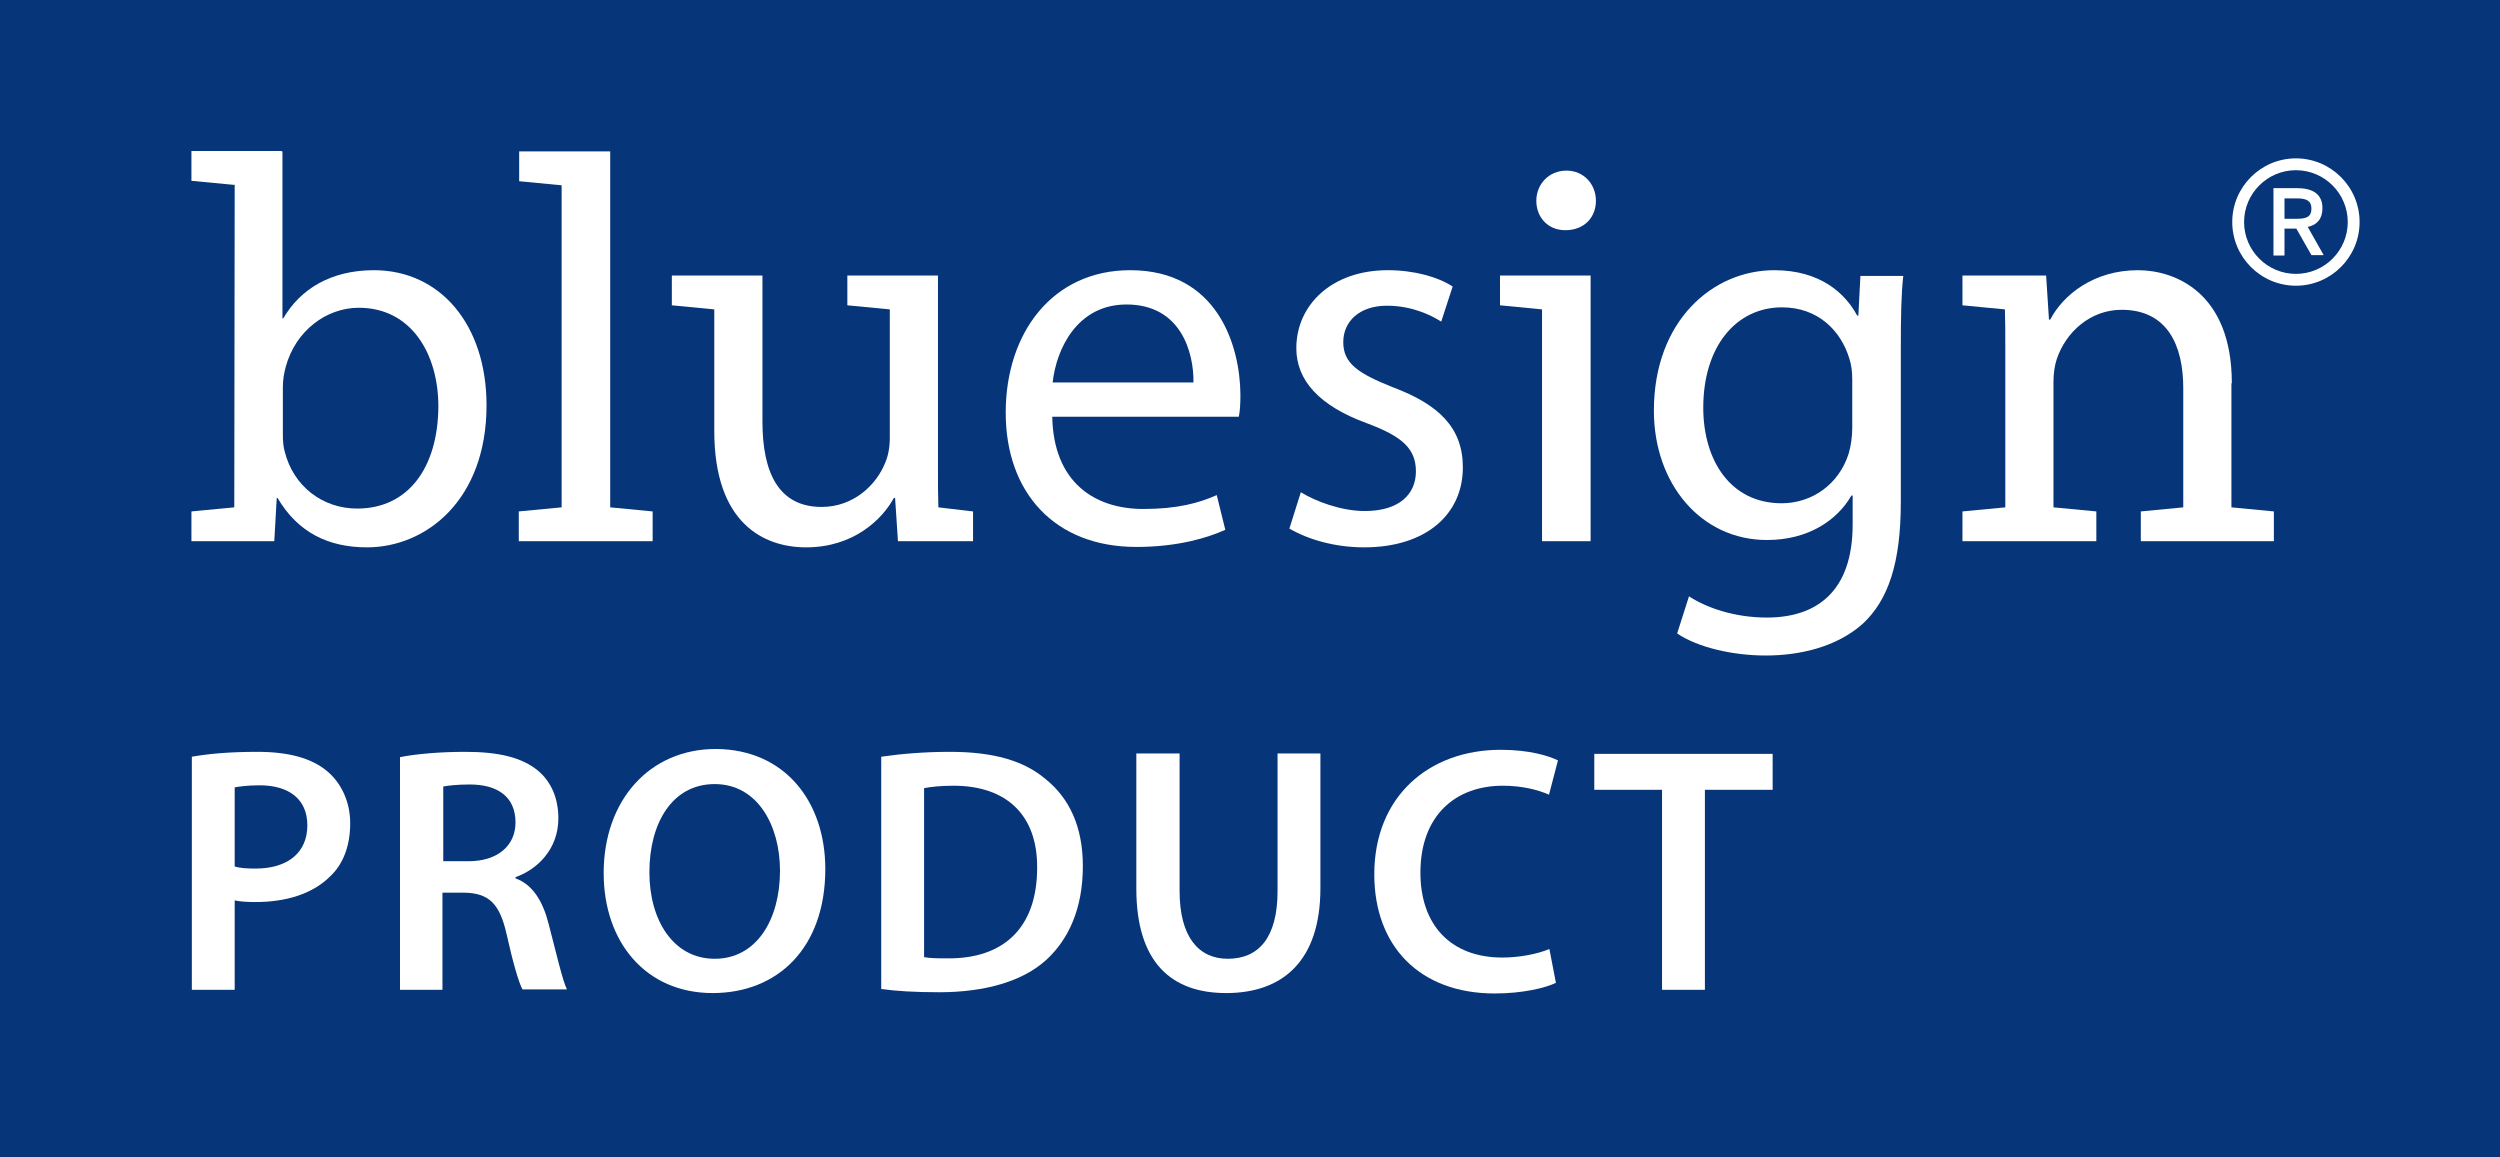 <?xml version="1.0" encoding="utf-8"?>
<!-- Generator: Adobe Illustrator 23.0.1, SVG Export Plug-In . SVG Version: 6.00 Build 0)  -->
<svg version="1.1" id="Ebene_1" xmlns="http://www.w3.org/2000/svg" xmlns:xlink="http://www.w3.org/1999/xlink" x="0px" y="0px"
	 viewBox="0 0 61.25 28.35" style="enable-background:new 0 0 61.25 28.35;" xml:space="preserve">
<style type="text/css">
	.st0{fill:#06357A;}
	.st1{fill:#FFFFFF;}
</style>
<rect class="st0" width="61.25" height="28.35"/>
<g>
	<g>
		<path class="st1" d="M4.7,18.54c0.39-0.07,0.91-0.12,1.61-0.12c0.77,0,1.33,0.16,1.7,0.47c0.34,0.28,0.57,0.74,0.57,1.28
			c0,0.55-0.17,1-0.49,1.3C7.66,21.9,7.01,22.1,6.26,22.1c-0.2,0-0.37-0.01-0.51-0.04v2.19H4.7V18.54z M5.75,21.23
			c0.14,0.04,0.3,0.05,0.51,0.05c0.79,0,1.27-0.39,1.27-1.06c0-0.64-0.45-0.98-1.17-0.98c-0.29,0-0.5,0.03-0.61,0.05V21.23z"/>
		<path class="st1" d="M9.8,18.55c0.4-0.08,0.99-0.13,1.6-0.13c0.83,0,1.39,0.14,1.78,0.46c0.32,0.27,0.5,0.67,0.5,1.17
			c0,0.75-0.51,1.25-1.05,1.44v0.03c0.42,0.15,0.67,0.56,0.81,1.11c0.19,0.72,0.34,1.39,0.45,1.61H12.8
			c-0.09-0.17-0.23-0.64-0.39-1.36c-0.17-0.75-0.44-1-1.04-1.01h-0.53v2.38H9.8V18.55z M10.85,21.1h0.63c0.71,0,1.15-0.38,1.15-0.95
			c0-0.63-0.44-0.93-1.12-0.93c-0.33,0-0.55,0.03-0.65,0.05V21.1z"/>
		<path class="st1" d="M20.22,21.29c0,1.94-1.17,3.04-2.76,3.04c-1.64,0-2.67-1.25-2.67-2.94c0-1.78,1.12-3.04,2.75-3.04
			C19.23,18.36,20.22,19.64,20.22,21.29z M15.91,21.37c0,1.18,0.59,2.12,1.6,2.12c1.02,0,1.6-0.95,1.6-2.16
			c0-1.09-0.54-2.12-1.6-2.12C16.46,19.21,15.91,20.18,15.91,21.37z"/>
		<path class="st1" d="M21.59,18.54c0.47-0.07,1.06-0.12,1.68-0.12c1.08,0,1.82,0.22,2.35,0.67c0.57,0.46,0.91,1.15,0.91,2.13
			c0,1.04-0.35,1.8-0.9,2.3c-0.57,0.52-1.49,0.79-2.62,0.79c-0.61,0-1.07-0.03-1.42-0.08V18.54z M22.64,23.45
			c0.15,0.03,0.37,0.03,0.58,0.03c1.37,0.01,2.19-0.75,2.19-2.22c0.01-1.27-0.73-2.01-2.05-2.01c-0.33,0-0.57,0.03-0.72,0.06V23.45z
			"/>
		<path class="st1" d="M28.9,18.46v3.37c0,1.13,0.47,1.66,1.18,1.66c0.76,0,1.22-0.52,1.22-1.66v-3.37h1.05v3.3
			c0,1.78-0.92,2.57-2.31,2.57c-1.34,0-2.2-0.75-2.2-2.56v-3.31H28.9z"/>
		<path class="st1" d="M38.12,24.08c-0.25,0.12-0.8,0.26-1.5,0.26c-1.83,0-2.95-1.15-2.95-2.92c0-1.9,1.33-3.05,3.1-3.05
			c0.7,0,1.18,0.15,1.4,0.26l-0.22,0.84c-0.27-0.12-0.66-0.22-1.13-0.22c-1.17,0-2.02,0.74-2.02,2.13c0,1.28,0.74,2.08,2.01,2.08
			c0.42,0,0.87-0.09,1.15-0.21L38.12,24.08z"/>
		<path class="st1" d="M40.71,19.35h-1.65v-0.88h4.37v0.88h-1.66v4.9h-1.05V19.35z"/>
	</g>
</g>
<g>
	<g>
		<path class="st1" d="M9.16,6.62c-1.05,0-1.8,0.46-2.22,1.18H6.92V3.71H6.89L6.91,3.7H4.69v0.73l1.05,0.1l0.01-0.01
			c0,0-0.01,7.63-0.01,7.91h0l-1.05,0.1v0.73h2.01h0.02l0.06-1.06H6.8c0.5,0.85,1.25,1.21,2.19,1.21c1.45,0,2.93-1.16,2.93-3.48
			C11.92,7.96,10.79,6.62,9.16,6.62z M8.75,12.46c-0.86,0-1.56-0.56-1.77-1.38c-0.04-0.13-0.05-0.28-0.05-0.43V9.49
			c0-0.19,0.03-0.35,0.07-0.5c0.24-0.89,1-1.45,1.79-1.45c1.28,0,1.95,1.12,1.95,2.42C10.73,11.46,10,12.46,8.75,12.46z"/>
		<polygon class="st1" points="14.95,3.71 14.94,3.71 12.72,3.71 12.72,4.44 13.76,4.54 13.76,12.43 13.76,12.43 12.71,12.53 
			12.71,13.26 15.99,13.26 15.99,12.53 14.95,12.43 		"/>
		<path class="st1" d="M27.69,6.62c-1.9,0-3.05,1.53-3.05,3.49s1.2,3.29,3.2,3.29c1.03,0,1.76-0.23,2.18-0.42l-0.21-0.85
			c-0.43,0.19-0.95,0.34-1.8,0.34c-1.2,0-2.2-0.66-2.23-2.26h4.57c0.03-0.13,0.04-0.31,0.04-0.55C30.38,8.47,29.83,6.62,27.69,6.62z
			 M29.24,9.37h-3.45c0.09-0.82,0.6-1.91,1.81-1.91C28.93,7.46,29.25,8.63,29.24,9.37z"/>
		<path class="st1" d="M34.13,9.49c-0.85-0.34-1.22-0.58-1.22-1.11c0-0.49,0.38-0.89,1.07-0.89c0.61,0,1.08,0.23,1.33,0.39
			l0.28-0.86c-0.35-0.23-0.93-0.4-1.59-0.4c-1.38,0-2.24,0.86-2.24,1.91c0,0.78,0.55,1.41,1.73,1.84c0.86,0.32,1.2,0.62,1.2,1.18
			c0,0.55-0.4,0.97-1.25,0.97c-0.59,0-1.21-0.24-1.57-0.46l-0.28,0.89c0.46,0.27,1.12,0.46,1.83,0.46c1.52,0,2.42-0.81,2.42-1.96
			C35.84,10.48,35.25,9.91,34.13,9.49z"/>
		<path class="st1" d="M38.38,4.18c-0.44,0-0.74,0.34-0.74,0.74c0,0.4,0.28,0.72,0.71,0.72c0.47,0,0.75-0.32,0.75-0.72
			C39.1,4.51,38.8,4.18,38.38,4.18z"/>
		<path class="st1" d="M45.53,7.73H45.5c-0.29-0.54-0.9-1.11-2.03-1.11c-1.51,0-2.95,1.24-2.95,3.44c0,1.8,1.16,3.17,2.77,3.17
			c1.01,0,1.72-0.48,2.07-1.09h0.03v0.71c0,1.65-0.89,2.28-2.1,2.28c-0.8,0-1.48-0.24-1.91-0.52l-0.29,0.91
			c0.52,0.35,1.38,0.54,2.17,0.54c0.82,0,1.73-0.2,2.38-0.78c0.62-0.58,0.93-1.48,0.93-2.98V8.53c0-0.78,0.01-1.32,0.06-1.77h-1.05
			L45.53,7.73z M45.38,10.49c0,0.2-0.03,0.43-0.09,0.63c-0.24,0.75-0.9,1.21-1.64,1.21c-1.26,0-1.92-1.06-1.92-2.34
			c0-1.51,0.81-2.46,1.93-2.46c0.87,0,1.44,0.56,1.65,1.26c0.05,0.15,0.07,0.32,0.07,0.52V10.49z"/>
		<path class="st1" d="M54.68,9.39c0-2.23-1.4-2.77-2.3-2.77c-1.08,0-1.83,0.6-2.15,1.21h-0.03l-0.07-1.08h-2.05v0.73l1.04,0.1
			c0.01,0.29,0.01,0.59,0.01,0.93v3.92l0,0l-1.05,0.1v0.73h3.28v-0.73l-1.05-0.1h0V9.35c0-0.2,0.03-0.4,0.08-0.55
			c0.22-0.66,0.82-1.21,1.59-1.21c1.12,0,1.51,0.87,1.51,1.92v2.92l-1.04,0.1v0.73h3.26v-0.73l-1.04-0.1V9.39z"/>
		<polygon class="st1" points="36.75,6.75 36.75,7.48 37.78,7.58 37.78,13.26 38.97,13.26 38.97,6.75 		"/>
		<path class="st1" d="M22.99,12.43c-0.01-0.3-0.01-0.62-0.01-0.96V6.75h-2.22v0.73l1.04,0.1v3.15c0,0.23-0.04,0.44-0.11,0.6
			c-0.21,0.54-0.77,1.09-1.56,1.09c-1.06,0-1.45-0.85-1.45-2.09V6.75h-2.22v0.73l1.04,0.1v2.98c0,2.27,1.22,2.85,2.25,2.85
			c1.16,0,1.86-0.68,2.15-1.21h0.03l0.07,1.06h0.05h0.88h0.12h0.79v-0.73L22.99,12.43L22.99,12.43z"/>
	</g>
	<path class="st1" d="M56.25,3.88c-0.86,0-1.56,0.7-1.56,1.56c0,0.86,0.7,1.56,1.56,1.56c0.86,0,1.56-0.7,1.56-1.56
		C57.81,4.58,57.11,3.88,56.25,3.88z M56.25,6.71c-0.7,0-1.27-0.57-1.27-1.27c0-0.7,0.57-1.27,1.27-1.27c0.7,0,1.27,0.57,1.27,1.27
		C57.52,6.14,56.95,6.71,56.25,6.71z M56.9,5.1c0-0.34-0.23-0.49-0.62-0.49H55.7v1.65h0.27V5.6h0.29l0.37,0.65h0.3l-0.39-0.69
		C56.77,5.51,56.9,5.36,56.9,5.1z M55.97,5.36v-0.5h0.3c0.24,0,0.36,0.06,0.36,0.25c0,0.2-0.12,0.25-0.35,0.25H55.97z"/>
</g>
</svg>
